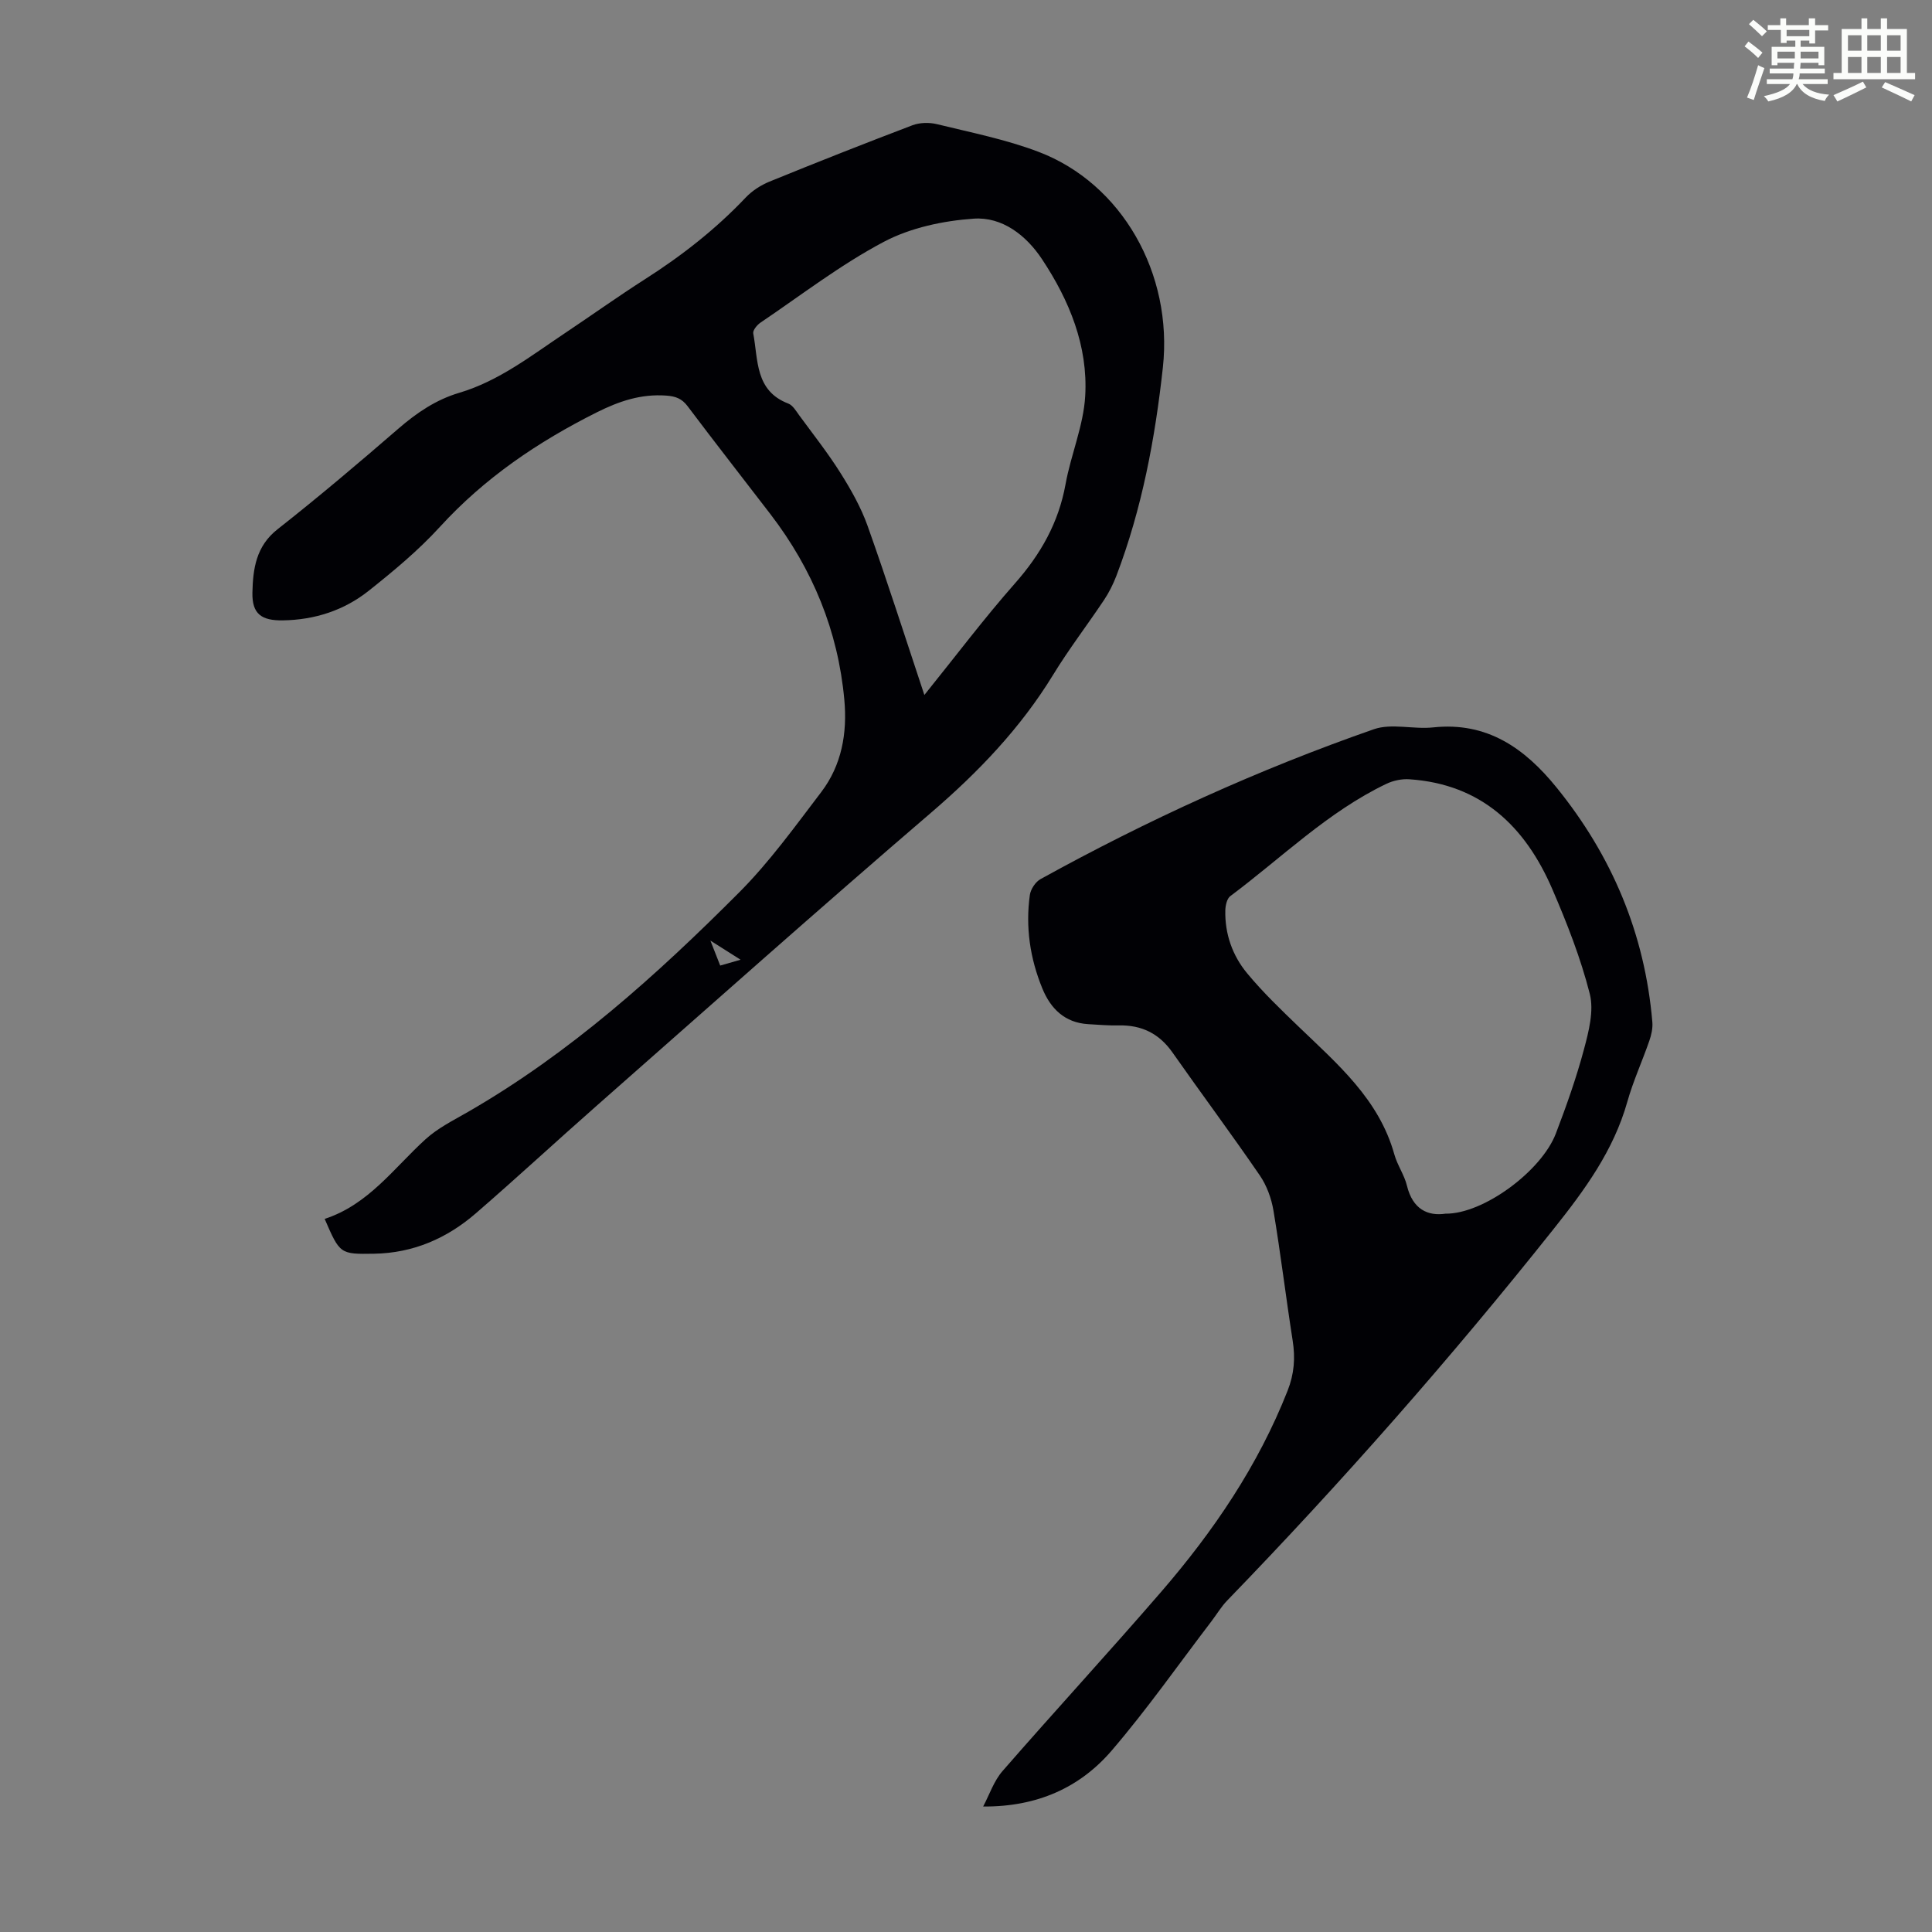 <svg enable-background="new 0 0 400 400" viewBox="0 0 400 400" xmlns="http://www.w3.org/2000/svg"><rect x="0" y="0" width="400" height="400" fill="#808080" stroke="none"/><path d="m361.2 9.6.8-1c.9.7 1.9 1.4 2.9 2.3l-.9 1.1c-1-1-2-1.8-2.8-2.4zm.5 10.6c.9-2.1 1.6-4.3 2.3-6.7.4.2.8.4 1.3.6-.7 2.1-1.5 4.3-2.2 6.6zm.4-15.2.9-.9c1 .8 2 1.6 2.8 2.4l-1 1c-.9-.9-1.8-1.7-2.7-2.5zm12.5-1.2h1.2v1.4h2.7v1.1h-2.7v2.7h-1.2v-.6h-1.8v1.3h4.9v3.8h-1.2v-.5h-3.7c0 .4-.1.9-.1 1.2h5.1v1h-5.2c0 .5-.1.9-.2 1.2h6v1h-5.2c1.1 1.3 2.9 2 5.5 2.2-.4.4-.7.8-.9 1.3-2.9-.5-4.8-1.6-5.7-3.5h-.1c-.8 1.7-2.7 2.9-5.9 3.6-.2-.4-.6-.8-.9-1.1 2.8-.6 4.6-1.4 5.4-2.5h-4.8v-1h5.3c.1-.3.2-.7.2-1.2h-4.9v-1h5c0-.4 0-.8.1-1.2h-3.5v.5h-1.2v-3.8h4.9v-1.3h-1.8v.5h-1.2v-2.7h-2.7v-1h2.6v-1.4h1.2v1.4h4.7v-1.4zm-6.6 8.3h3.6c0-.4 0-.9 0-1.4h-3.6zm1.9-4.6h4.7v-1.3h-4.7zm6.6 3.2h-3.7v1.4h3.7z" fill="#fbfcfa"/><path d="m385.3 3.8h1.3v2.2h2.8v-2.2h1.3v2.2h4.1v9.1h1.7v1.3h-16.9v-1.3h1.7v-9.1h4.1v-2.2zm.4 13.1.7 1.2c-1.8.9-3.8 1.9-6 2.9-.2-.4-.5-.8-.8-1.3 2.3-1 4.3-1.9 6.1-2.8zm-3.1-6.4h2.8v-3.2h-2.8zm0 4.6h2.8v-3.3h-2.8zm4-4.6h2.8v-3.2h-2.8zm0 4.6h2.8v-3.3h-2.8zm3.7 1.9c2.1.9 4.1 1.8 6.1 2.7l-.7 1.3c-2.2-1.1-4.2-2-6.1-2.9zm3.2-9.7h-2.8v3.2h2.8zm-2.8 7.8h2.8v-3.3h-2.8z" fill="#fbfcfa"/><g fill="#010105"><path d="m67.22 252.36c9.1-2.98 14.32-10.53 20.89-16.5 2.53-2.3 5.72-3.89 8.73-5.62 21.16-12.18 39.12-28.35 56.21-45.49 6.28-6.3 11.55-13.64 16.97-20.75 4.25-5.58 5.42-12.22 4.79-19.11-1.3-14.29-6.57-27.04-15.27-38.4-5.72-7.46-11.52-14.86-17.17-22.38-1.22-1.62-2.52-2.07-4.47-2.21-5.19-.36-9.65 1.13-14.32 3.46-12.22 6.12-23.25 13.59-32.53 23.75-4.43 4.85-9.56 9.11-14.72 13.21-5.11 4.06-11.18 6.02-17.76 6.12-4.44.07-6.41-1.33-6.31-5.76.11-4.84.72-9.59 5.2-13.1 8.53-6.71 16.82-13.73 25.03-20.84 3.78-3.27 7.78-5.99 12.58-7.41 8.21-2.44 14.85-7.65 21.81-12.3 5.58-3.73 11.05-7.64 16.7-11.25 7.58-4.84 14.59-10.32 20.79-16.86 1.33-1.41 3.12-2.57 4.92-3.31 9.83-4.01 19.71-7.91 29.63-11.68 1.52-.57 3.49-.61 5.08-.22 7.05 1.73 14.25 3.15 21 5.72 17.27 6.55 27.88 25.22 25.76 44.65-1.61 14.71-4.32 29.2-9.61 43.1-.67 1.75-1.53 3.48-2.57 5.04-3.48 5.21-7.31 10.2-10.57 15.54-6.74 11-15.44 20.08-25.21 28.47-23.28 19.97-46.19 40.38-69.21 60.65-8.4 7.39-16.61 15-25.07 22.32-6 5.2-13 8.24-21.08 8.37-7.03.11-7.07.08-10.22-7.21zm124.16-108.47c6.48-8.04 12.34-15.83 18.76-23.11 5.32-6.03 9.03-12.56 10.47-20.53 1.11-6.14 3.72-12.12 4.07-18.26.6-10.34-3.27-19.77-8.93-28.31-3.29-4.97-8.25-8.82-14.15-8.41-6.32.44-13.07 1.87-18.62 4.8-8.95 4.73-17.08 11.02-25.52 16.72-.71.48-1.63 1.59-1.51 2.23 1.04 5.49.34 11.89 7.25 14.53.93.35 1.6 1.52 2.25 2.41 2.91 3.97 5.98 7.85 8.59 12.01 2.17 3.45 4.23 7.1 5.59 10.92 4.05 11.37 7.71 22.86 11.75 35zm-42.27 56.02c1.46-.42 2.56-.74 4.22-1.21-2.12-1.34-3.75-2.38-6.25-3.96.87 2.22 1.38 3.51 2.03 5.17z"/><path d="m203.55 374.02c1.31-2.47 2.22-5.29 4.01-7.34 10.87-12.48 22.09-24.66 32.91-37.18 10.79-12.5 20-26.05 26.11-41.56 1.38-3.51 1.62-6.79 1.05-10.4-1.4-8.95-2.48-17.95-3.97-26.88-.42-2.53-1.39-5.2-2.83-7.3-5.88-8.58-12.1-16.93-18.07-25.44-2.75-3.93-6.38-5.72-11.12-5.62-2.11.05-4.23-.14-6.34-.26-4.84-.29-7.77-3.19-9.49-7.38-2.55-6.21-3.52-12.71-2.59-19.37.17-1.19 1.16-2.7 2.21-3.28 22.15-12.23 45.12-22.7 69.01-31.03 3.68-1.28 8.2.06 12.28-.38 11.18-1.2 18.97 4.34 25.52 12.41 11.51 14.18 18.31 30.33 19.86 48.59.11 1.28-.2 2.67-.63 3.9-1.46 4.22-3.34 8.32-4.55 12.61-2.86 10.14-8.83 18.27-15.3 26.39-21.27 26.74-43.8 52.34-67.55 76.88-1.23 1.27-2.15 2.84-3.23 4.26-6.85 8.97-13.34 18.24-20.68 26.8-6.57 7.65-15.4 11.66-26.61 11.58zm95.73-122.74c7.85.08 19.87-8.83 22.84-16.59 2.19-5.73 4.25-11.54 5.83-17.46.99-3.71 2.09-7.97 1.19-11.49-1.88-7.39-4.71-14.6-7.74-21.63-5.59-12.98-14.71-21.77-29.61-22.77-1.57-.11-3.34.27-4.77.95-12.14 5.82-21.67 15.31-32.31 23.25-.69.52-.99 1.92-1.02 2.92-.12 4.88 1.47 9.37 4.51 13.04 3.26 3.94 6.99 7.52 10.68 11.07 8.04 7.74 16.62 15.02 19.8 26.43.62 2.24 2.08 4.26 2.62 6.51 1.19 4.86 4.31 6.31 7.98 5.77z"/></g></svg>